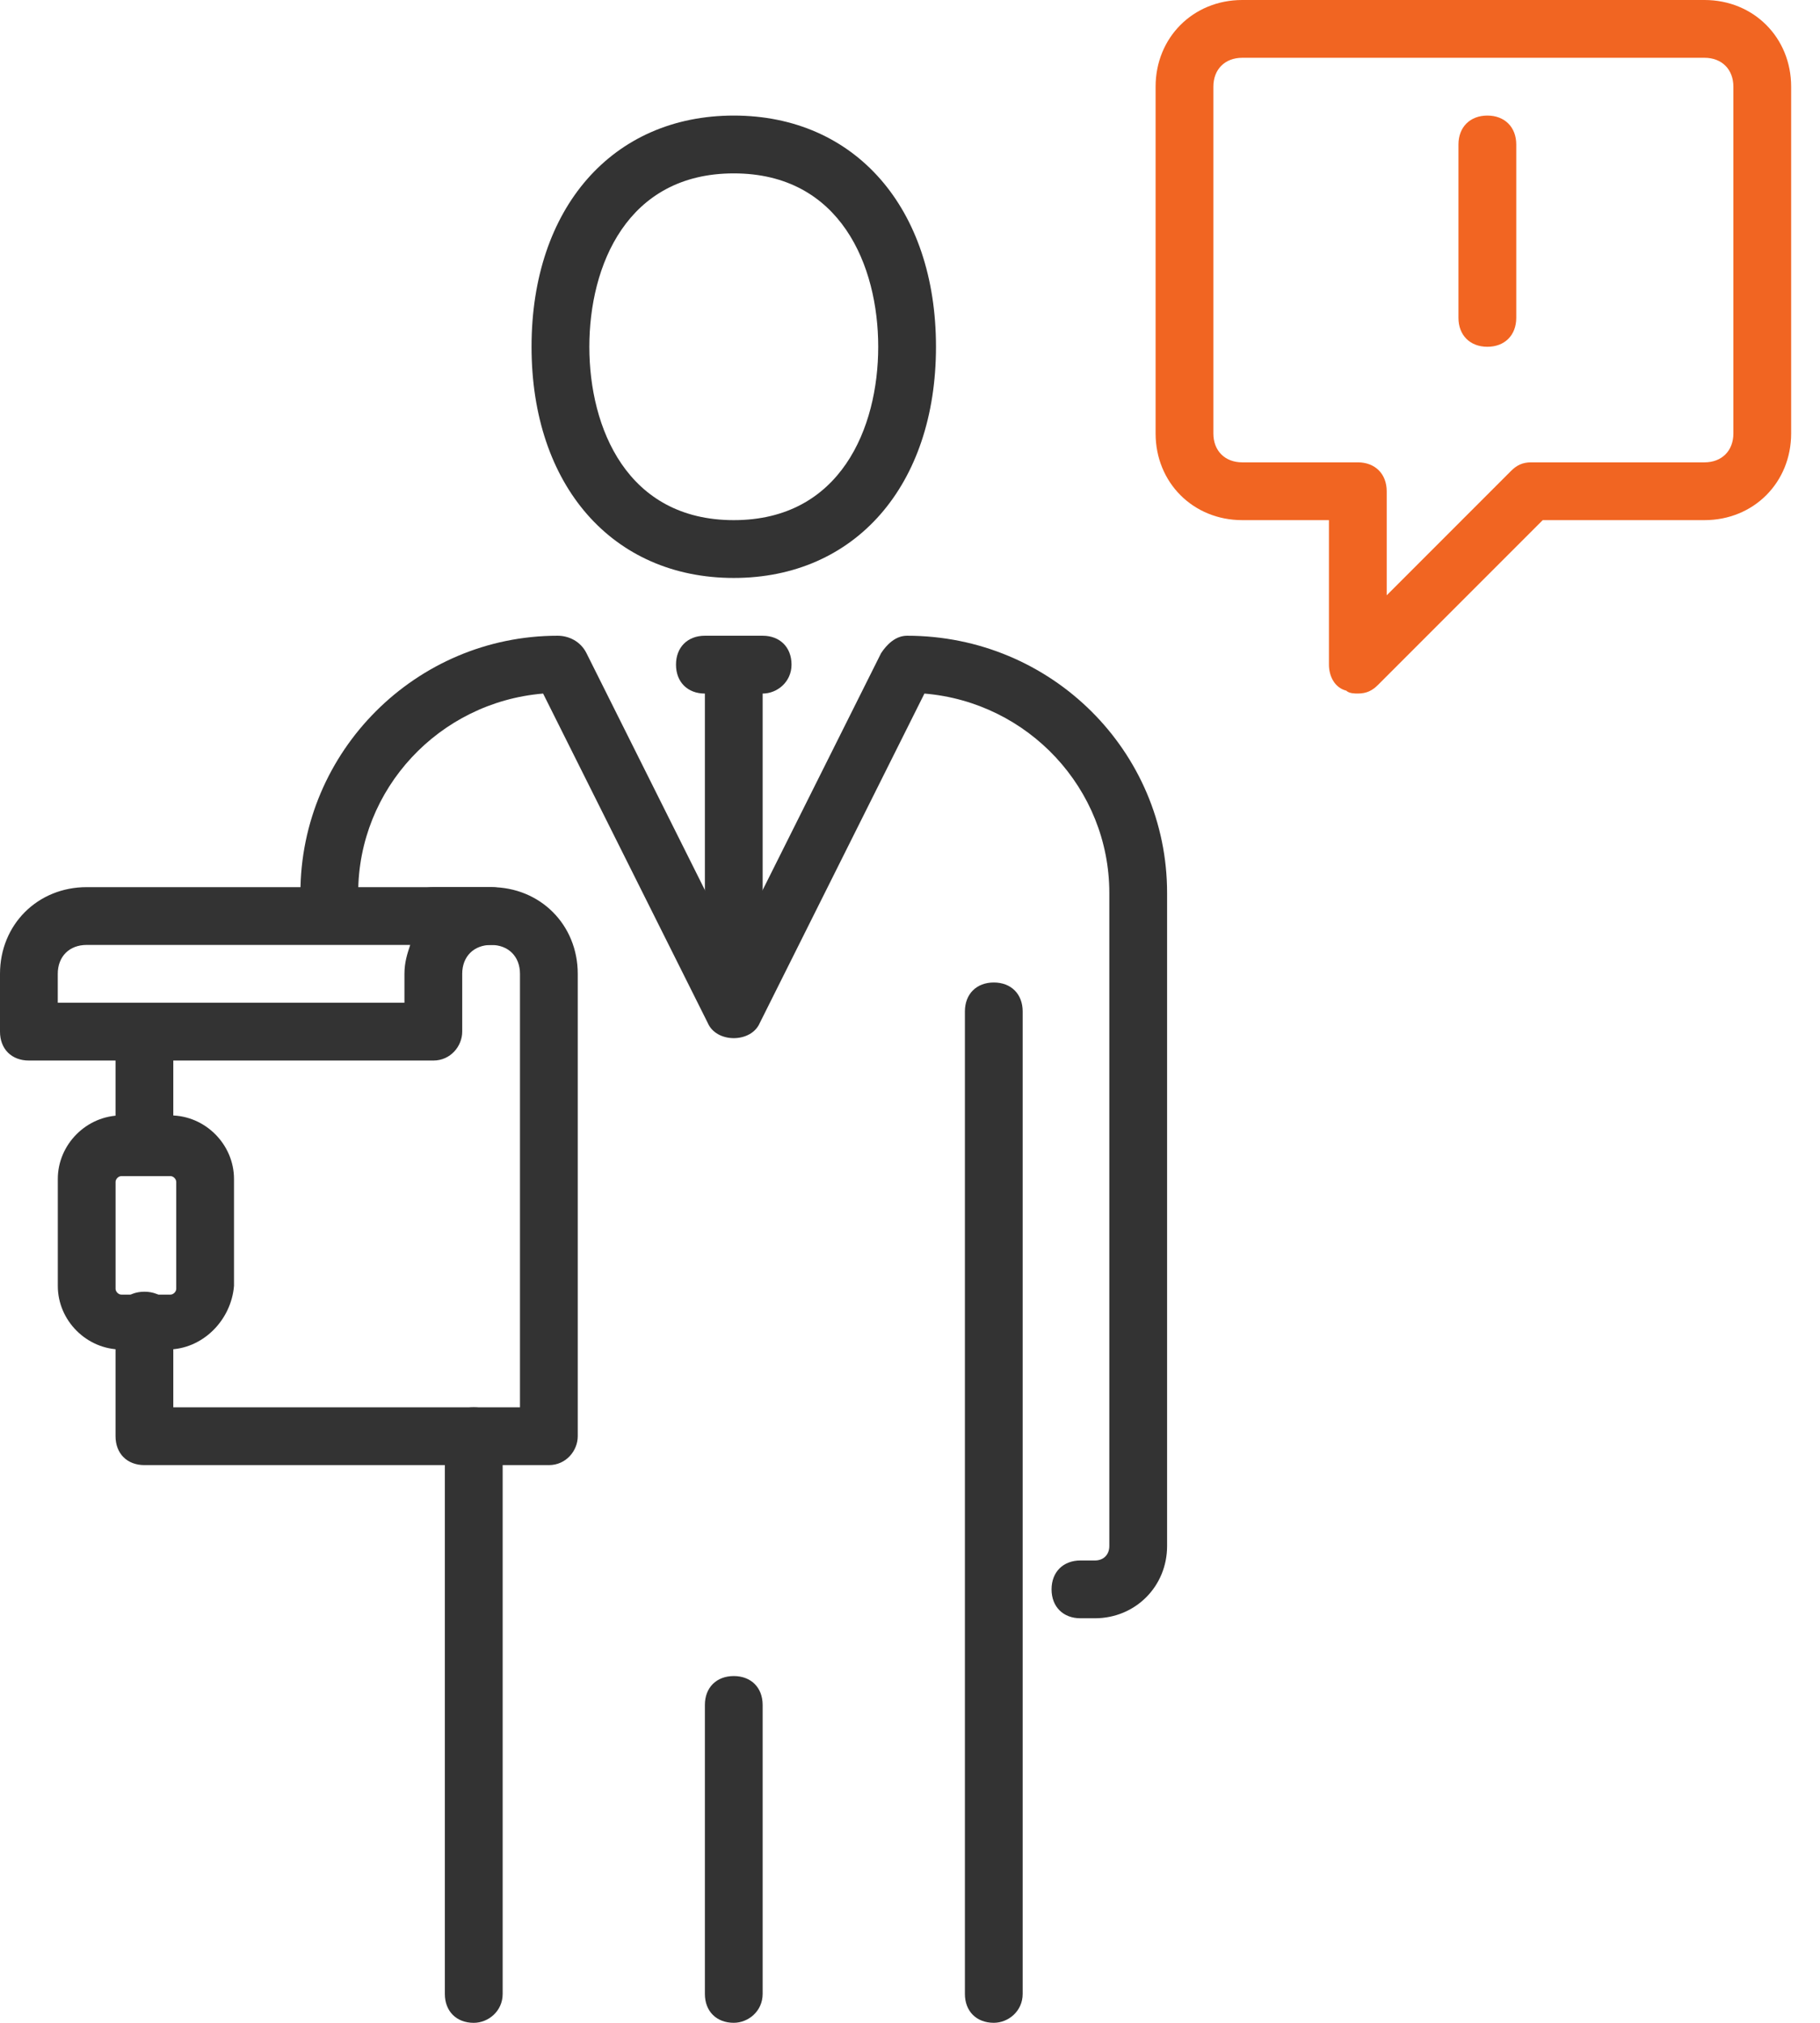 <svg width="54" height="60" viewBox="0 0 54 60" fill="none" xmlns="http://www.w3.org/2000/svg">
<path d="M4.285 34.029C3.771 34.029 3.428 33.686 3.428 33.172V30.6C3.428 30.086 3.771 29.743 4.285 29.743C4.799 29.743 5.142 30.086 5.142 30.6V33.172C5.142 33.6 4.799 34.029 4.285 34.029Z" fill="#333333"/>
<path d="M16.285 43.457H4.285C3.771 43.457 3.428 43.114 3.428 42.6V39.171C3.428 38.657 3.771 38.314 4.285 38.314C4.799 38.314 5.142 38.657 5.142 39.171V41.742H15.428V28.885C15.428 28.371 15.085 28.028 14.571 28.028H12.856C12.342 28.028 11.999 27.685 11.999 27.171C11.999 26.657 12.342 26.314 12.856 26.314H14.571C16.028 26.314 17.142 27.428 17.142 28.885V42.6C17.142 43.028 16.799 43.457 16.285 43.457Z" fill="#333333"/>
<path d="M12.857 31.457H0.857C0.343 31.457 0 31.114 0 30.6V28.885C0 27.428 1.114 26.314 2.571 26.314H14.571C15.086 26.314 15.428 26.657 15.428 27.171C15.428 27.685 15.086 28.028 14.571 28.028C14.057 28.028 13.714 28.371 13.714 28.885V30.6C13.714 31.028 13.371 31.457 12.857 31.457ZM1.714 29.742H12V28.885C12 28.543 12.086 28.285 12.171 28.028H2.571C2.057 28.028 1.714 28.371 1.714 28.885V29.742Z" fill="#333333"/>
<path d="M4.972 40.028H3.601C2.572 40.028 1.715 39.171 1.715 38.142V34.971C1.715 33.942 2.572 33.085 3.601 33.085H5.058C6.086 33.085 6.943 33.942 6.943 34.971V38.142C6.858 39.171 6.001 40.028 4.972 40.028ZM3.601 34.885C3.515 34.885 3.429 34.971 3.429 35.057V38.228C3.429 38.314 3.515 38.4 3.601 38.4H5.058C5.143 38.4 5.229 38.314 5.229 38.228V35.057C5.229 34.971 5.143 34.885 5.058 34.885H3.601Z" fill="#333333"/>
<path d="M21.771 17.143C18.172 17.143 15.771 14.4 15.771 10.286C15.771 6.171 18.172 3.428 21.771 3.428C25.372 3.428 27.771 6.171 27.771 10.286C27.771 14.4 25.372 17.143 21.771 17.143ZM21.771 5.143C18.6 5.143 17.486 7.886 17.486 10.286C17.486 12.686 18.6 15.428 21.771 15.428C24.943 15.428 26.057 12.686 26.057 10.286C26.057 7.886 24.943 5.143 21.771 5.143Z" fill="#333333"/>
<path d="M29.486 59.999C28.972 59.999 28.629 59.657 28.629 59.142V30C28.629 29.485 28.972 29.142 29.486 29.142C30 29.142 30.343 29.485 30.343 30V59.142C30.343 59.657 29.915 59.999 29.486 59.999Z" fill="#333333"/>
<path d="M14.056 60C13.542 60 13.199 59.657 13.199 59.143V42.6C13.199 42.086 13.542 41.743 14.056 41.743C14.571 41.743 14.914 42.086 14.914 42.6V59.143C14.914 59.657 14.485 60 14.056 60Z" fill="#333333"/>
<path d="M32.485 48H32.057C31.543 48 31.2 47.657 31.2 47.143C31.2 46.629 31.543 46.286 32.057 46.286H32.485C32.743 46.286 32.914 46.114 32.914 45.857V26.486C32.914 23.4 30.514 20.829 27.428 20.572L22.543 30.343C22.285 30.943 21.257 30.943 21 30.343L16.114 20.572C13.028 20.829 10.628 23.4 10.628 26.486C10.628 27 10.286 27.343 9.771 27.343C9.257 27.343 8.914 27 8.914 26.486C8.914 22.286 12.343 18.857 16.543 18.857C16.886 18.857 17.228 19.029 17.4 19.372L21.771 28.114L26.143 19.372C26.314 19.114 26.571 18.857 26.914 18.857C31.2 18.857 34.628 22.286 34.628 26.486V45.857C34.628 47.057 33.685 48 32.485 48Z" fill="#333333"/>
<path d="M22.628 20.572H20.914C20.399 20.572 20.057 20.229 20.057 19.714C20.057 19.2 20.399 18.857 20.914 18.857H22.628C23.142 18.857 23.485 19.2 23.485 19.714C23.485 20.229 23.057 20.572 22.628 20.572Z" fill="#333333"/>
<path d="M21.771 30C21.257 30 20.914 29.657 20.914 29.143V19.714C20.914 19.2 21.257 18.857 21.771 18.857C22.285 18.857 22.628 19.2 22.628 19.714V29.143C22.628 29.657 22.2 30 21.771 30Z" fill="#333333"/>
<path d="M21.771 59.999C21.257 59.999 20.914 59.657 20.914 59.142V50.571C20.914 50.056 21.257 49.714 21.771 49.714C22.285 49.714 22.628 50.056 22.628 50.571V59.142C22.628 59.657 22.2 59.999 21.771 59.999Z" fill="#333333"/>
<path d="M40.287 20.571C40.201 20.571 40.03 20.571 39.944 20.486C39.601 20.4 39.43 20.057 39.43 19.714V15.428H36.858C35.401 15.428 34.287 14.314 34.287 12.857V2.571C34.287 1.114 35.401 0 36.858 0H50.573C52.03 0 53.144 1.114 53.144 2.571V12.857C53.144 14.314 52.03 15.428 50.573 15.428H45.773L40.887 20.314C40.716 20.486 40.544 20.571 40.287 20.571ZM36.858 1.714C36.344 1.714 36.001 2.057 36.001 2.571V12.857C36.001 13.371 36.344 13.714 36.858 13.714H40.287C40.801 13.714 41.144 14.057 41.144 14.571V17.657L44.83 13.971C45.001 13.8 45.173 13.714 45.43 13.714H50.573C51.087 13.714 51.43 13.371 51.43 12.857V2.571C51.43 2.057 51.087 1.714 50.573 1.714H36.858Z" fill="#F16522"/>
<path d="M44.131 10.286C43.616 10.286 43.273 9.943 43.273 9.428V4.286C43.273 3.771 43.616 3.428 44.131 3.428C44.645 3.428 44.988 3.771 44.988 4.286V9.428C44.988 9.943 44.645 10.286 44.131 10.286Z" fill="#F26522"/>
</svg>
